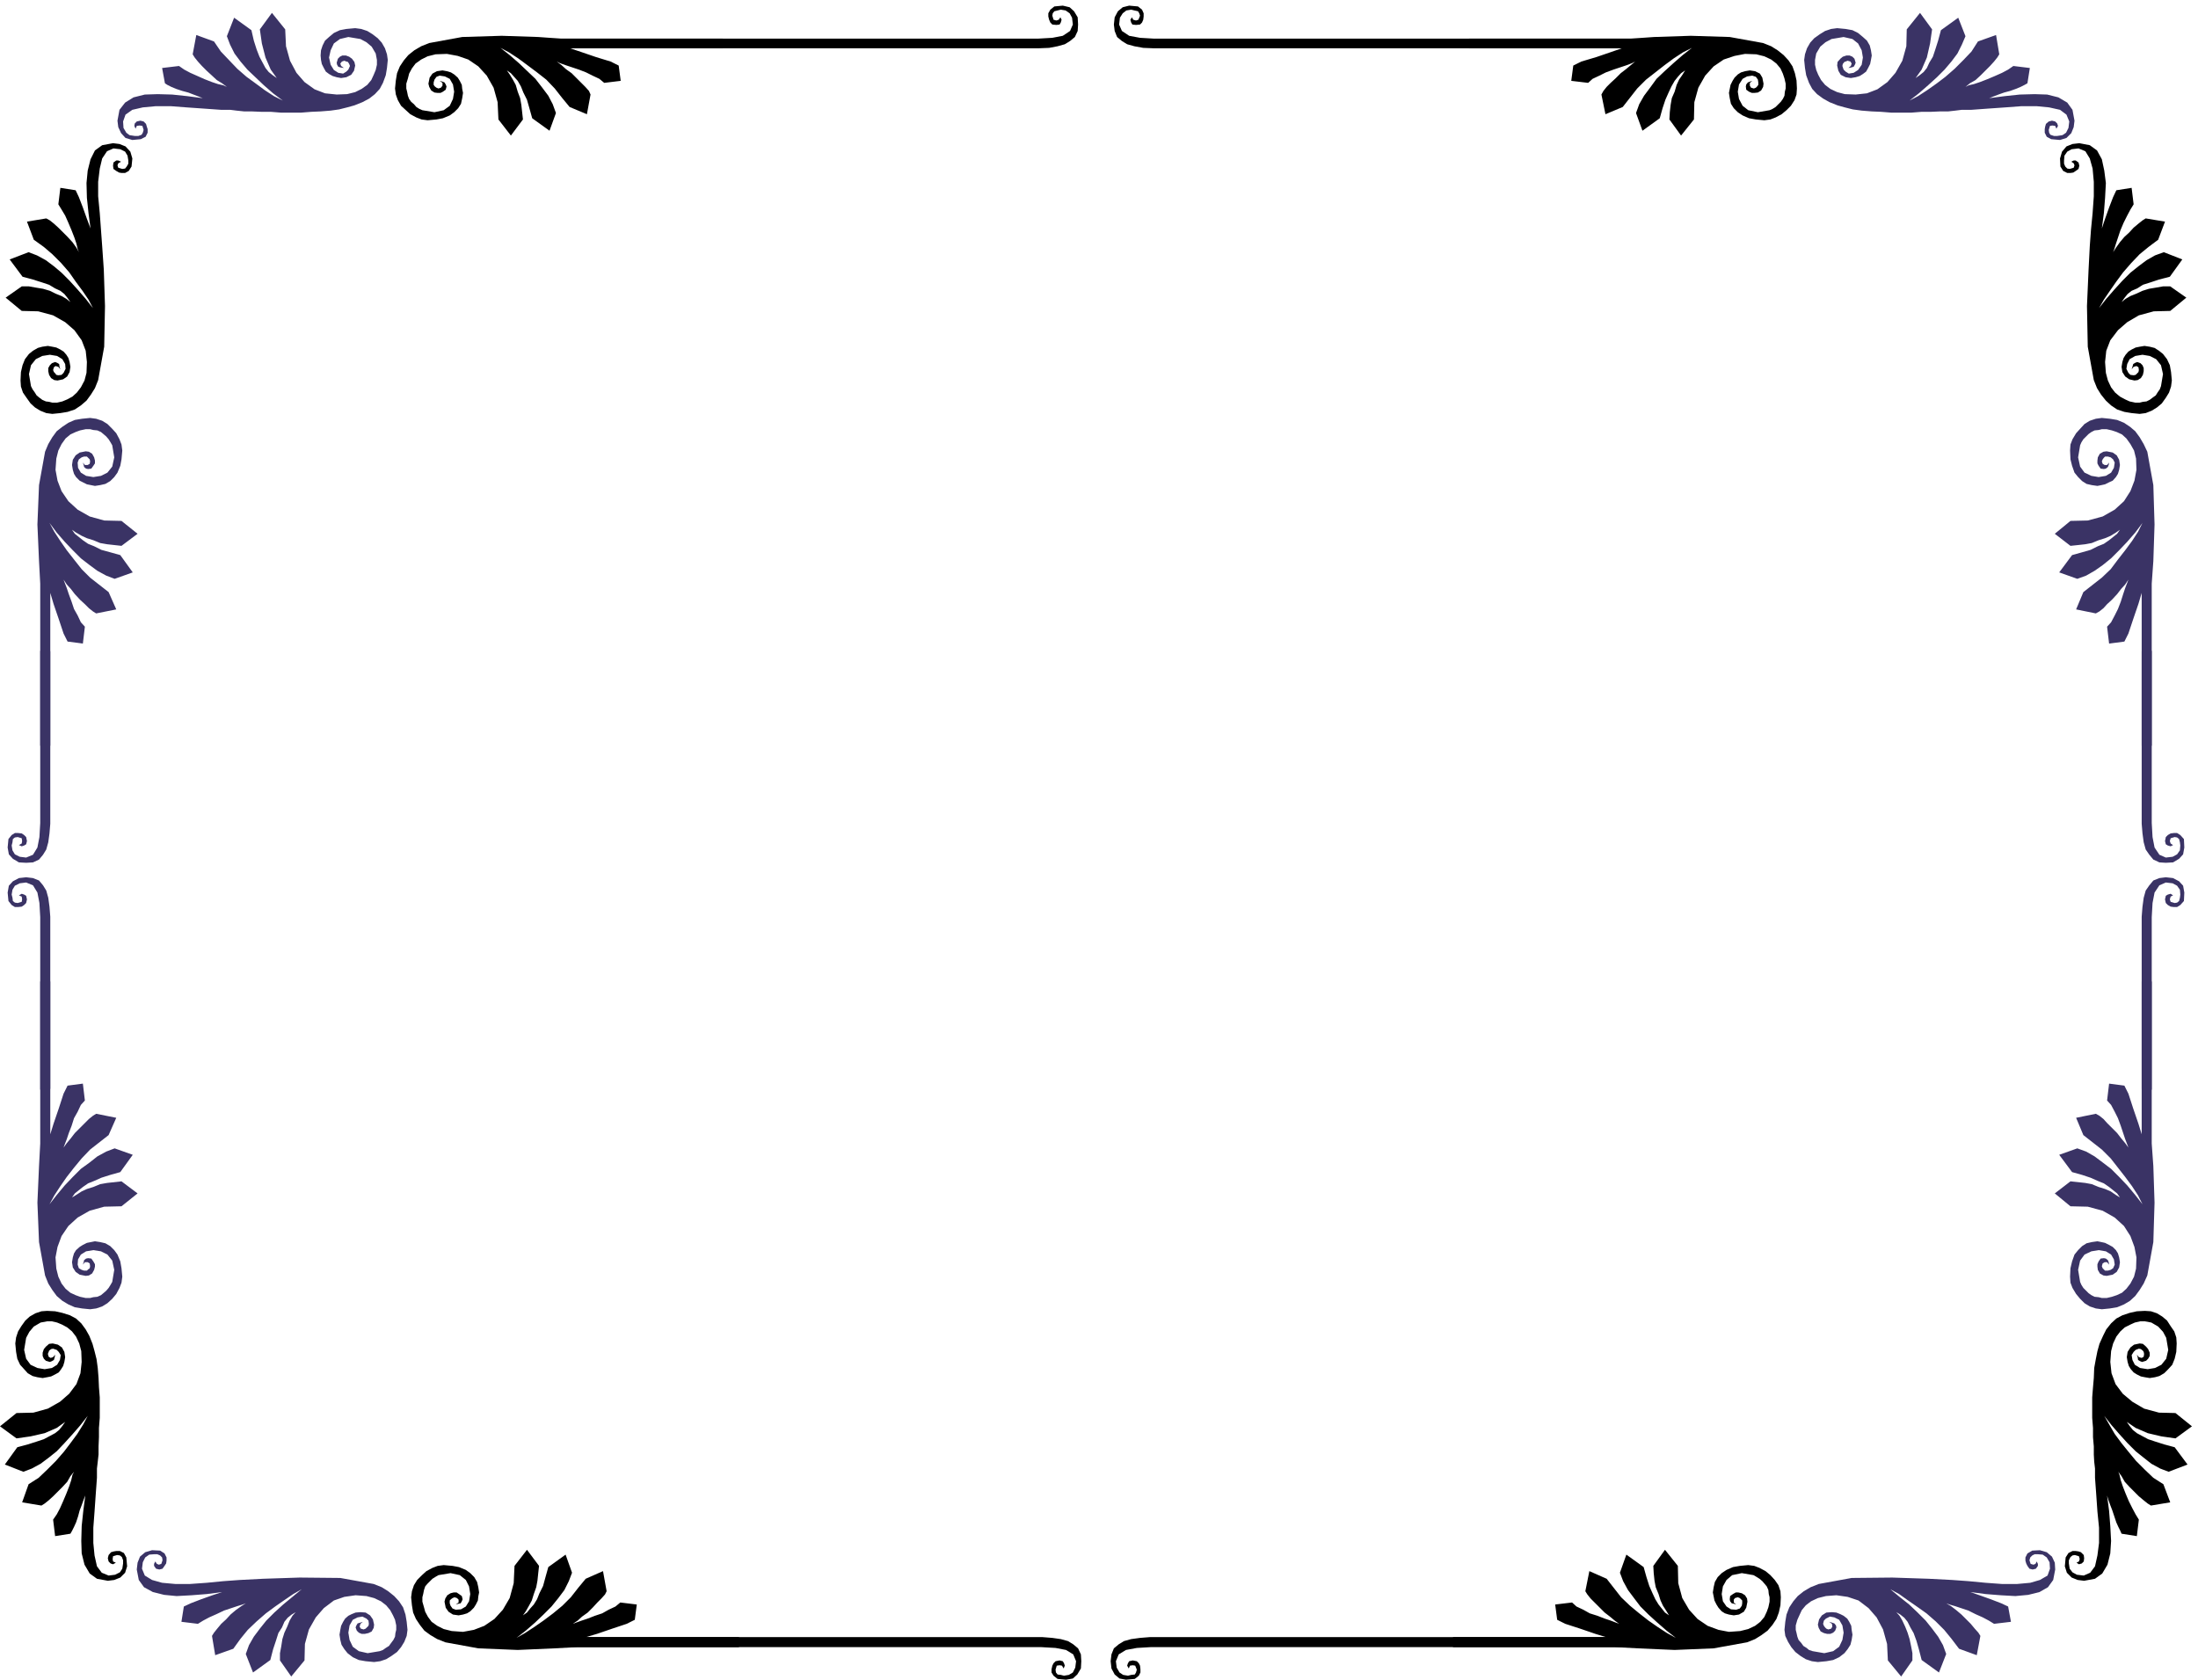 <svg xmlns="http://www.w3.org/2000/svg" fill-rule="evenodd" height="696" preserveAspectRatio="none" stroke-linecap="round" viewBox="0 0 5464 4176" width="910.667"><style>.brush1{fill:#000}.brush2{fill:#3a3365}.pen2{stroke:none}</style><path class="pen2 brush2" d="m340 3902 2-17 6-15 13-11 17-5 20 1 11 7 5 10v8l-1 7-4 6-5 7-8 2-8-2-5-7v-5l3-6 4 6 5 2 6-2 3-9-1-7-5-5-7-3h-8l-12 1-10 7-6 12-2 16 7 17 18 11 25 7 33 3h36l42-3 41-4 41-3 58-3 91-3 101 1 83 15 20 8 16 10 15 12 12 13 10 15 6 18 3 18 2 20-2 15-6 15-8 13-10 12-14 10-13 8-15 5-15 2-21-2-17-3-15-7-13-10-8-10-7-11-3-12-2-13 2-12 2-10 5-10 5-8 8-7 8-4 10-4 12-1 13 1 11 7 7 10 3 13-1 8-5 9-8 4-9 2h-8l-7-3-5-5-3-8 2-5 3-5 7-2 6-2-6 5-2 7 3 5 7 2 5-2 3-3 4-4 1-5-1-8-5-5-10-5-12 2-12 6-8 14-3 18 3 18 8 17 15 11 22 5 30-5 8-3 7-5 8-5 5-7 6-8 4-8 1-9 2-8v-11l-3-14-5-11-7-13-10-12-13-10-17-8-19-5-27-2-28 4-26 9-25 19-20 23-17 30-10 36-1 41-33 40-28-40v-18l3-16 3-19 5-16 7-15 6-15 7-12 8-9-10 6-10 8-8 10-6 14-9 14-6 19-7 21-7 27-43 31-18-46 8-22 12-21 15-20 16-20 20-20 22-20 23-19 23-19-21 12-22 15-23 16-23 17-23 20-22 21-18 22-18 25-45 16-8-48 5-8 8-10 10-12 12-11 11-12 13-11 14-10 11-7-8 3-13 4-15 5-18 6-19 9-18 8-15 8-13 8-41-5 6-38 17-8 26-10 28-10 24-8-38 5-38 3-37 2-31-3-28-7-22-12-13-18-5-26z"/><path class="pen2 brush1" d="m268 3930 16-2 15-6 12-12 5-16-2-22-6-11-10-5h-9l-6 1-7 2-6 7-2 8 2 8 5 5 6 2 7-4-7-3-1-6 1-7 10-3 7 1 5 4 3 8v8l-2 13-6 9-12 6-16 2-17-7-12-16-6-27-3-31v-38l3-40 3-43 3-41v-23l2-17 2-18v-20l1-23v-23l2-25v-51l-2-25-1-23-2-25-3-22-5-20-5-18-8-20-9-16-11-15-13-12-15-8-19-6-18-4-20-1-14 1-15 5-14 8-11 10-10 14-8 13-5 15-2 15 2 21 3 17 7 15 10 11 9 10 12 7 12 3 13 2 11-2 10-2 10-5 9-5 6-8 5-8 3-10 2-12-2-13-6-11-10-7-13-3-9 1-8 7-5 6-3 9v8l3 7 5 5 10 3 5-2 5-3 2-7 1-6-5 6-6 2-5-3-2-7 2-5 1-3 5-4 5-1 9 3 5 5 5 8-2 12-7 12-13 8-18 3-18-3-17-8-11-15-5-22 5-30 8-15 11-13 17-10 16-3h12l13 3 12 5 13 7 12 10 10 13 8 17 5 19 1 27-3 28-10 27-18 24-23 20-30 17-36 10-42 1-41 33 41 30 35-5 35-8 30-13 21-15-7 10-8 10-10 8-13 7-15 8-18 6-22 7-26 7-31 43 46 18 21-8 22-12 20-15 20-16 19-20 20-22 20-23 18-23-11 21-15 24-17 23-16 21-20 23-22 22-21 20-25 16-16 45 48 8 8-5 10-8 11-10 12-12 11-11 12-13 8-14 9-11-4 8-3 13-5 15-7 18-8 19-8 18-8 15-9 13 5 41 38-6 4-7 5-10 5-11 5-15 4-15 5-13 5-14 4-10-5 38-4 38-1 37 1 31 7 28 13 22 18 13 27 5zm13-3574 16 2 15 6 12 13 5 17-2 20-7 11-9 5h-9l-6-1-7-4-7-5-1-8 1-8 7-5h5l7 3-7 4-2 5 2 6 10 3 7-1 4-5 4-7v-8l-2-12-6-10-12-6-17-2-16 7-12 18-6 25-4 33v36l4 42 3 41 3 41 4 58 3 91-2 101-15 83-8 20-10 16-11 15-14 12-15 10-18 6-18 3-20 2-15-2-15-6-13-8-11-10-10-14-9-13-5-15-1-15 1-21 4-17 6-15 10-13 10-8 12-7 11-3 14-2 11 2 10 2 10 5 8 5 7 8 5 8 3 10 2 12-2 13-6 11-10 7-14 3-8-1-8-5-5-8-2-9v-8l4-7 5-5 8-3 5 2 5 3 1 7 2 6-5-6-7-2-4 3-2 7 2 5 3 3 3 4 5 1 8-1 5-5 5-10-1-12-7-12-13-8-18-3-19 3-16 8-12 15-5 22 5 30 4 8 5 7 5 8 6 5 8 6 9 4 8 1 8 2h12l13-3 12-5 13-7 11-10 10-13 9-17 5-19 1-27-3-28-10-26-18-25-23-20-30-17-37-10-41-1-40-33 40-28h18l17 3 18 3 17 5 14 7 15 6 12 7 10 8-7-10-8-10-10-8-13-6-15-9-18-6-22-7-26-7-32-43 47-18 21 8 22 12 20 15 19 16 20 20 20 22 20 23 18 23-11-21-15-22-17-23-16-23-20-23-22-22-21-18-25-18-17-45 48-8 9 5 10 8 11 10 12 12 11 11 12 13 10 14 6 11-3-8-3-13-5-15-7-18-8-19-8-18-9-15-8-13 5-41 38 6 8 17 10 26 10 28 9 24-5-38-4-38-1-37 3-31 7-28 11-22 18-13 27-5z"/><path class="pen2 brush2" d="m292 300 2 16 7 15 11 12 17 5 21-2 12-6 5-10v-9l-2-6-2-7-6-6-8-2-9 2-5 5-1 6 3 7 3-7 7-1 7 1 3 10-2 7-3 5-8 3h-9l-13-2-8-6-7-12-1-16 6-17 17-12 26-6 32-3h38l39 3 43 3 42 3h23l16 2 19 2h19l24 1h23l25 2h51l25-2 23-1 25-2 21-3 20-5 18-5 20-8 17-9 14-11 12-13 8-15 7-19 3-18 2-20-2-14-5-15-8-14-10-11-13-10-13-8-15-5-15-2-22 2-16 3-15 7-12 10-10 9-6 12-4 12-1 13 1 11 2 10 5 10 5 9 8 6 9 5 10 3 11 2 13-2 12-6 7-10 3-13-2-9-6-8-7-5-8-3h-9l-6 3-5 5-3 10 1 5 3 5 7 2 7 1-7-5-2-6 4-5 6-2 5 2 4 1 3 5 2 5-4 9-5 5-8 5-12-2-11-7-8-13-4-18 4-18 8-17 15-11 21-5 30 5 15 8 13 11 10 17 3 16v12l-3 13-5 12-6 13-10 12-14 10-16 8-20 5-26 1-29-3-26-10-25-18-20-23-16-30-10-36-2-42-33-41-30 41 5 35 9 35 13 30 15 21-10-7-10-8-8-10-7-13-8-15-7-18-7-22-6-26-43-31-18 46 8 21 11 22 15 20 17 20 20 19 21 20 23 20 24 18-22-11-23-15-23-17-22-16-23-20-21-22-20-21-17-25-44-16-9 48 5 8 8 10 10 11 12 12 12 11 13 12 13 8 12 9-9-4-13-3-15-5-18-7-18-8-18-8-15-8-13-9-42 5 7 38 6 4 10 5 12 5 15 5 15 4 13 5 13 5 10 4-38-5-38-4-36-1-32 1-28 7-21 13-14 18-5 27z"/><path class="pen2 brush1" d="M1301 96h1280l35-2 26-5 18-12 7-16-2-17-6-11-10-7-12-2-8 2-8 2-4 5-1 6 3 10 7 2 6-2 4-6 3 6-2 7-3 5-8 1-10-1-5-5-3-7-2-8v-8l5-9 10-8 21-2 17 4 11 10 9 15 1 18-1 16-7 15-12 10-13 8-18 5-21 4-25 1H1301V96z"/><path class="pen2 brush1" d="M1797 120h-380l27 9 38 13 36 11 20 10 5 38-41 5-12-10-17-8-16-8-18-7-18-6-15-5-14-5-8-4 12 9 11 10 14 10 13 13 11 11 10 10 9 10 4 9-9 49-43-18-19-23-18-23-21-22-23-18-24-18-23-17-23-15-21-11 23 18 23 20 21 20 20 19 17 22 15 20 11 21 8 22-16 44-43-31-7-25-6-21-9-18-6-15-8-14-9-10-8-9-10-7 7 10 8 13 7 13 5 17 6 16 3 17 2 18 2 18-30 40-31-40-2-43-10-36-17-30-21-23-25-17-26-9-27-5-28 1-20 5-16 8-14 10-9 12-7 13-3 12-4 13v12l2 8 2 10 3 8 5 7 7 6 6 7 8 5 7 3 30 5 23-5 15-11 8-17 3-18-3-18-8-14-12-6-13-2-8 3-5 7-2 7v6l3 4 4 3 5 2 6-2 4-5v-7l-7-5 7 2 5 2 3 5 2 5-2 8-7 5-6 3h-7l-8-1-8-5-5-9-2-8 3-15 7-10 11-6 14-2 11 2 10 3 8 5 9 8 5 8 5 10 1 10 2 10-2 13-3 14-7 11-10 10-11 8-17 7-16 3-22 2-15-2-13-5-15-8-11-10-12-11-8-14-5-14-2-15 2-20 3-18 7-17 10-15 11-13 15-12 17-10 20-8 82-15 98-3 91 3 56 4h403v24zm-488 3975h1280l35 2 26 5 18 11 7 17-2 16-6 12-10 6-12 2-8-2-8-1-4-5-1-7 3-10 7-1 6 1 4 7 3-7-2-6-3-5-8-2-10 2-5 5-3 6-2 9v8l5 8 10 8 21 2 17-3 11-10 9-15 1-18-1-17-7-15-12-10-13-8-18-5-21-3-25-2H1309v25z"/><path class="pen2 brush1" d="M1837 4070h-380l27-8 38-13 36-12 20-10 5-38-41-5-12 10-17 8-16 9-18 6-18 7-15 5-14 5-8 3 12-8 11-10 14-10 13-13 11-12 10-10 9-10 4-8-9-50-43 19-19 23-18 23-21 21-23 19-24 18-23 16-23 15-21 12 23-18 23-20 21-20 20-20 17-21 15-20 11-22 8-21-16-45-43 31-7 25-6 22-9 18-6 15-8 13-9 10-8 10-10 7 7-10 8-14 7-13 5-16 6-17 3-16 2-19 2-18-30-40-31 40-2 43-10 37-17 29-21 23-25 17-26 10-27 5-28-2-20-5-16-8-14-10-9-12-7-13-3-11-4-14v-11l2-8 2-10 3-9 5-6 7-7 6-6 8-5 7-4 30-5 23 5 15 12 8 16 3 19-3 18-8 13-12 7-13 1-8-3-5-7-2-6v-7l3-3 4-3 5-2 6 2 4 4v7l-7 5 7-2 5-1 3-5 2-5-2-8-7-5-6-4h-7l-8 2-8 5-5 8-2 8 3 15 7 10 11 7 14 2 11-2 10-3 8-5 9-9 5-8 5-10 1-10 2-10-2-13-3-13-7-12-10-10-11-8-17-7-16-3-22-2-15 2-13 5-15 8-11 10-12 12-8 13-5 15-2 15 2 20 3 18 7 16 10 15 11 14 15 11 17 10 20 8 82 15 98 4 91-4 56-3h403v-25z"/><path class="pen2 brush2" d="M125 2440v380l8-26 13-38 12-37 10-20 38-5 5 42-10 11-8 17-9 16-6 19-7 18-5 15-5 13-3 8 8-11 10-12 10-13 13-13 12-12 10-10 10-8 8-5 50 10-19 43-23 18-23 18-21 22-19 23-18 23-16 23-15 23-12 22 18-23 20-24 20-21 20-20 22-16 19-15 22-12 21-8 45 16-31 43-25 7-22 7-18 8-15 6-13 9-10 8-10 8-7 10 10-6 14-9 13-6 16-5 17-7 17-3 18-2 18-2 40 30-40 32-43 1-36 10-30 17-23 21-17 25-10 27-5 26 2 28 5 20 8 17 10 13 12 10 13 6 11 4 14 3h11l8-2 10-1 9-4 6-5 7-6 6-7 5-8 4-7 5-30-5-23-12-15-16-8-19-3-18 3-13 8-7 12-1 13 3 9 7 4 6 2h7l3-3 4-3 1-5-1-7-5-3h-7l-5 6 2-6 1-5 5-4 5-1 8 1 5 7 4 7v6l-2 8-5 9-8 5-8 1-15-3-10-7-7-11-2-13 2-12 3-10 5-8 9-8 8-5 10-5 10-2 10-2 13 2 13 3 12 7 10 10 8 11 7 17 3 17 2 21-2 15-5 13-8 15-10 12-12 11-13 8-15 5-15 2-20-2-18-3-16-7-15-9-14-12-11-15-10-16-8-20-15-83-4-98 4-91 3-56v-403h25z"/><path class="pen2 brush2" d="M100 2709v-429l-2-35-5-26-11-18-17-7-16 2-12 6-6 10-2 12 2 8 1 8 5 4 7 1 10-3 1-6-1-7-7-3 7-4 6 2 5 3 2 9-2 9-5 5-6 4-9 1h-8l-8-5-8-10-2-21 3-17 10-11 15-8 18-2 17 2 15 6 10 12 8 13 5 18 3 22 2 25v428l-25 2zm25-855v-380l8 27 13 38 12 36 10 20 38 5 5-42-10-11-8-17-9-16-6-18-7-19-5-15-5-13-3-8 8 12 10 11 10 13 13 14 12 11 10 10 10 8 8 5 50-10-19-43-23-18-23-18-21-21-19-24-18-23-16-23-15-23-12-22 18 24 20 23 20 21 20 20 22 17 19 14 22 12 21 8 45-16-31-43-25-7-22-6-18-9-15-6-13-9-10-8-10-8-7-10 10 7 14 8 13 6 16 5 17 7 17 3 18 2 18 2 40-30-40-32-43-1-36-10-30-17-23-21-17-25-10-26-5-27 2-28 5-20 8-16 10-14 12-10 13-6 11-4 14-3h11l8 2 10 1 9 4 6 5 7 6 6 7 5 8 4 7 5 30-5 23-12 15-16 8-19 3-18-3-13-8-7-12-1-13 3-8 7-5 6-2h7l3 3 4 4 1 5-1 6-5 3h-7l-5-6 2 6 1 5 5 4 5 1 8-1 5-7 4-6v-7l-2-8-5-9-8-5-8-1-15 3-10 7-7 11-2 13 2 12 3 10 5 8 9 9 8 4 10 5 10 2 10 2 13-2 13-3 12-7 10-10 8-11 7-17 3-16 2-22-2-15-5-13-8-15-10-11-12-12-13-8-15-5-15-2-20 2-18 3-16 7-15 10-14 11-11 15-10 17-8 19-15 83-4 98 4 91 3 56v403h25z"/><path class="pen2 brush2" d="M100 1618v428l-2 35-5 26-11 18-17 7-16-2-12-6-6-10-2-12 2-8 1-8 5-4 7-1 10 3 1 7-1 6-7 4 7 3 6-2 5-3 2-8-2-10-5-5-6-4-9-1h-8l-8 5-8 10-2 21 3 17 10 11 15 9 18 1 17-1 15-7 10-12 8-13 5-18 3-22 2-24v-429l-25-1zm5009 2284-1-17-7-15-13-11-17-5-19 1-12 7-5 10v8l2 7 3 6 5 7 8 2 8-2 5-7v-5l-3-6-3 6-5 2-7-2-3-9 2-7 5-5 6-3h8l12 1 10 7 7 12 1 16-6 17-19 11-24 7-33 3h-37l-41-3-42-4-41-3-58-3-91-3-101 1-82 15-20 8-17 10-15 12-11 13-10 15-7 18-3 18-2 20 2 15 7 15 8 13 10 12 13 10 13 8 15 5 15 2 21-2 17-3 15-7 13-10 8-10 7-11 3-12 2-13-2-12-1-10-5-10-5-8-9-7-8-4-10-4-11-1-14 1-11 7-7 10-3 13 2 8 5 9 8 4 8 2h8l7-3 5-5 3-8-1-5-4-5-6-2-7-2 7 5 1 7-3 5-7 2-5-2-3-3-3-4-2-5 2-8 5-5 10-5 11 2 12 6 8 14 3 18-3 18-8 17-15 11-22 5-29-5-9-3-6-5-8-5-5-7-7-8-3-8-2-9-2-8v-11l4-14 5-11 6-13 10-12 13-10 17-8 20-5 26-2 28 4 27 9 25 19 20 23 16 30 10 36 2 41 33 40 28-40v-18l-3-16-4-19-5-16-6-15-7-15-7-12-8-9 10 6 10 8 8 10 7 14 8 14 7 19 6 21 7 27 43 31 18-46-8-22-12-21-15-20-16-20-20-20-21-20-24-19-23-19 22 12 21 15 23 16 24 17 23 20 21 21 18 22 19 25 44 16 9-48-5-8-9-10-10-12-11-11-12-12-13-11-13-10-12-7 8 3 14 4 15 5 18 6 18 9 18 8 15 8 13 8 42-5-7-38-17-8-26-10-28-10-23-8 38 5 38 3 36 2 32-3 28-7 21-12 13-18 5-26z"/><path class="pen2 brush1" d="m5181 3930-16-2-15-6-12-12-5-16 2-22 7-11 10-5h8l7 1 6 2 7 7 1 8-1 8-5 5-7 2-6-4 6-3 2-6-2-7-10-3-6 1-5 4-4 8v8l2 13 7 9 11 6 17 2 16-7 12-16 6-27 4-31v-38l-4-40-3-43-3-41v-23l-2-17-1-18v-20l-2-23v-23l-2-25v-51l2-25 2-23 1-25 4-22 4-20 5-18 9-20 8-16 12-15 13-12 15-8 18-6 18-4 20-1 15 1 15 5 13 8 12 10 9 14 9 13 5 15 1 15-1 21-4 17-6 15-10 11-10 10-12 7-11 3-13 2-12-2-10-2-10-5-8-5-7-8-5-8-3-10-2-12 2-13 7-11 9-7 14-3 8 1 8 7 5 6 4 9v8l-4 7-5 5-10 3-5-2-5-3-1-7-2-6 5 6 7 2 5-3 1-7-1-5-2-3-5-4-5-1-8 3-5 5-5 8 2 12 6 12 13 8 19 3 18-3 16-8 12-15 5-22-5-30-8-15-12-13-17-10-16-3h-12l-13 3-11 5-14 7-11 10-10 13-8 17-5 19-2 27 3 28 10 27 18 24 24 20 29 17 37 10 41 1 41 33-41 30-35-5-34-8-30-13-22-15 7 10 8 10 10 8 13 7 15 8 18 6 22 7 26 7 32 43-47 18-21-8-22-12-19-15-20-16-20-20-20-22-20-23-18-23 12 21 14 24 17 23 17 21 19 23 22 22 21 20 25 16 17 45-48 8-8-5-10-8-12-10-12-12-11-11-12-13-8-14-8-11 3 8 3 13 5 15 7 18 8 19 9 18 8 15 8 13-5 41-38-6-3-7-5-10-5-11-5-15-5-15-5-13-5-14-3-10 5 38 3 38 2 37-2 31-7 28-13 22-18 13-27 5zm-12-3574-17 2-15 6-11 13-5 17 1 20 7 11 10 5h8l7-1 6-4 7-5 2-8-2-8-7-5h-5l-6 3 6 4 2 5-2 6-10 3-6-1-5-5-3-7v-8l1-12 7-10 11-6 17-2 17 7 11 18 7 25 3 33v36l-3 42-4 41-3 41-3 58-4 91 2 101 15 83 8 20 10 16 12 15 13 12 15 10 18 6 18 3 20 2 15-2 15-6 13-8 12-10 10-14 8-13 5-15 2-15-2-21-3-17-7-15-10-13-10-8-11-7-12-3-13-2-12 2-10 2-10 5-8 5-7 8-5 8-3 10-2 12 2 13 7 11 10 7 13 3 8-1 8-5 5-8 2-9v-8l-3-7-5-5-8-3-5 2-5 3-2 7-2 6 5-6 7-2 5 3 1 7-1 5-3 3-4 4-5 1-8-1-5-5-5-10 2-12 6-12 14-8 18-3 18 3 16 8 12 15 5 22-5 30-3 8-5 7-5 8-7 5-8 6-8 4-9 1-8 2h-11l-14-3-11-5-13-7-12-10-10-13-8-17-5-19-2-27 3-28 10-26 19-25 23-20 29-17 37-10 41-1 40-33-40-28h-18l-17 3-18 3-16 5-15 7-15 6-12 7-10 8 7-10 8-10 10-8 14-6 14-9 19-6 21-7 27-7 31-43-46-18-22 8-21 12-20 15-20 16-20 20-20 22-20 23-18 23 12-21 15-22 16-23 17-23 20-23 21-22 22-18 24-18 17-45-48-8-8 5-10 8-12 10-11 12-12 11-11 13-10 14-7 11 3-8 4-13 5-15 6-18 8-19 9-18 8-15 8-13-5-41-38 6-8 17-10 26-10 28-8 24 5-38 3-38 2-37-4-31-6-28-12-22-18-13-26-5z"/><path class="pen2 brush2" d="m5157 300-2 16-6 15-12 12-16 5-22-2-11-6-5-10v-9l1-6 2-7 7-6 8-2 8 2 5 5 2 6-4 7-3-7-7-1-6 1-3 10 1 7 3 5 9 3h8l13-2 9-6 6-12 2-16-7-17-16-12-27-6-31-3h-38l-40 3-43 3-41 3h-24l-16 2-18 2h-20l-23 1h-23l-25 2h-51l-25-2-23-1-25-2-22-3-20-5-18-5-20-8-16-9-15-11-12-13-8-15-7-19-3-18-2-20 2-14 5-15 8-14 10-11 14-10 13-8 15-5 15-2 21 2 17 3 14 7 12 10 10 9 7 12 3 12 2 13-2 11-2 10-5 10-5 9-8 6-8 5-10 3-12 2-13-2-12-6-6-10-3-13 1-9 7-8 6-5 9-3h8l7 3 5 5 3 10-2 5-3 5-7 2-6 1 6-5 2-6-3-5-7-2-5 2-3 1-4 5-1 5 3 9 5 5 8 5 12-2 11-7 9-13 3-18-3-18-9-17-14-11-22-5-30 5-15 8-13 11-10 17-3 16v12l3 13 5 12 7 13 10 12 13 10 17 8 19 5 27 1 28-3 26-10 25-18 20-23 17-30 10-36 1-42 33-41 30 41-5 35-8 35-13 30-15 21 10-7 10-8 8-10 6-13 9-15 6-18 7-22 7-26 43-31 18 46-9 21-11 22-15 20-17 20-19 19-22 20-23 20-23 18 21-11 23-15 24-17 21-16 23-20 22-22 20-21 16-25 45-16 8 48-5 8-8 10-10 11-12 12-11 11-13 12-14 8-11 9 8-4 13-3 15-5 18-7 19-8 18-8 15-8 13-9 41 5-6 38-7 4-10 5-12 5-14 5-15 4-14 5-13 5-10 4 38-5 38-4 37-1 31 1 28 7 22 13 13 18 5 27z"/><path class="pen2 brush1" d="M4149 96H2868l-34-2-27-5-18-12-7-16 2-17 7-11 9-7 12-2 8 2 9 2 3 5 2 6-4 10-6 2-7-2-3-6-4 6 2 7 3 5 9 1 10-1 5-5 3-7 1-8v-8l-4-9-10-8-22-2-16 4-12 10-8 15-2 18 2 16 6 15 12 10 13 8 18 5 22 4 25 1h1282V96z"/><path class="pen2 brush1" d="M3652 120h380l-26 9-38 13-37 11-20 10-5 38 42 5 11-10 17-8 16-8 19-7 18-6 15-5 13-5 8-4-11 9-12 10-13 10-13 13-12 11-10 10-8 10-5 9 10 49 43-18 18-23 18-23 22-22 23-18 23-18 23-17 23-15 22-11-23 18-23 20-22 20-20 19-16 22-15 20-12 21-8 22 16 44 43-31 7-25 7-21 8-18 7-15 8-14 8-10 8-9 10-7-6 10-9 13-6 13-5 17-7 16-3 17-2 18-1 18 29 40 32-40 1-43 10-36 17-30 21-23 25-17 27-9 26-5 28 1 20 5 17 8 13 10 10 12 6 13 4 12 3 13v12l-2 8-1 10-4 8-5 7-6 6-7 7-8 5-7 3-29 5-24-5-14-11-9-17-3-18 3-18 9-14 11-6 13-2 9 3 5 7 1 7v6l-3 4-3 3-5 2-7-2-3-5v-7l6-5-6 2-5 2-4 5-1 5 1 8 7 5 7 3h6l9-1 8-5 5-9 1-8-3-15-6-10-12-6-13-2-12 2-10 3-8 5-8 8-5 8-5 10-2 10-2 10 2 13 3 14 7 11 10 10 12 8 16 7 17 3 21 2 15-2 13-5 15-8 12-10 11-11 9-14 5-14 1-15-1-20-4-18-6-17-10-15-12-13-15-12-16-10-20-8-83-15-97-3-91 3-57 4h-403v24zm489 3975H2860l-34 2-27 5-18 11-7 17 2 16 7 12 9 6 12 2 8-2 9-1 3-5 2-7-4-10-6-1-7 1-3 7-4-7 2-6 3-5 9-2 10 2 5 5 3 6 1 9v8l-4 8-10 8-22 2-16-3-12-10-8-15-2-18 2-17 6-15 12-10 13-8 18-5 22-3 25-2h1282v25z"/><path class="pen2 brush1" d="M3612 4070h380l-26-8-38-13-37-12-20-10-5-38 42-5 11 10 17 8 16 9 19 6 18 7 15 5 13 5 8 3-11-8-12-10-13-10-13-13-12-12-10-10-8-10-5-8 10-50 43 19 18 23 18 23 22 21 23 19 23 18 23 16 23 15 22 12-23-18-23-20-22-20-20-20-16-21-15-20-12-22-8-21 16-45 43 31 7 25 7 22 8 18 7 15 8 13 8 10 8 10 10 7-6-10-9-14-6-13-5-16-7-17-3-16-2-19-1-18 29-40 32 40 1 43 10 37 17 29 21 23 25 17 27 10 26 5 28-2 20-5 17-8 13-10 10-12 6-13 4-11 3-14v-11l-2-8-1-10-4-9-5-6-6-7-7-6-8-5-7-4-29-5-24 5-14 12-9 16-3 19 3 18 9 13 11 7 13 1 9-3 5-7 1-6v-7l-3-3-3-3-5-2-7 2-3 4v7l6 5-6-2-5-1-4-5-1-5 1-8 7-5 7-4h6l9 2 8 5 5 8 1 8-3 15-6 10-12 7-13 2-12-2-10-3-8-5-8-9-5-8-5-10-2-10-2-10 2-13 3-13 7-12 10-10 12-8 16-7 17-3 21-2 15 2 13 5 15 8 12 10 11 12 9 13 5 15 1 15-1 20-4 18-6 16-10 15-12 14-15 11-16 10-20 8-83 15-97 4-91-4-57-3h-403v-25z"/><path class="pen2 brush2" d="M5324 2440v380l-8-26-13-38-12-37-10-20-38-5-5 42 10 11 9 17 8 16 7 19 6 18 5 15 5 13 3 8-8-11-10-12-10-13-13-13-12-12-9-10-10-8-9-5-49 10 18 43 23 18 23 18 22 22 18 23 18 23 17 23 15 23 11 22-18-23-20-24-20-21-20-20-21-16-20-15-21-12-22-8-45 16 32 43 25 7 21 7 18 8 15 6 13 9 10 8 10 8 7 10-10-6-13-9-14-6-16-5-17-7-16-3-18-2-19-2-39 30 39 32 43 1 37 10 30 17 23 21 16 25 10 27 5 26-1 28-5 20-9 17-10 13-11 10-13 6-12 4-13 3h-12l-8-2-10-1-8-4-7-5-6-6-7-7-5-8-3-7-5-30 5-23 11-15 17-8 18-3 18 3 13 8 7 12 2 13-4 9-6 4-7 2h-7l-3-3-3-3-2-5 2-7 5-3h6l5 6-1-6-2-5-5-4-5-1-8 1-5 7-3 7v6l1 8 5 9 9 5 8 1 15-3 10-7 6-11 2-13-2-12-3-10-5-8-8-8-9-5-10-5-9-2-10-2-14 2-13 3-11 7-10 10-9 11-6 17-4 17-1 21 1 15 5 13 9 15 10 12 11 11 13 8 15 5 15 2 20-2 18-3 17-7 15-9 13-12 11-15 10-16 9-20 15-83 3-98-3-91-4-56v-403h-25z"/><path class="pen2 brush2" d="M5349 2709v-429l2-35 5-26 12-18 16-7 17 2 11 6 7 10 1 12-1 8-2 8-5 4-6 1-10-3-2-6 2-7 6-3-6-4-7 2-5 3-2 9 2 9 5 5 7 4 8 1h8l8-5 9-10 1-21-3-17-10-11-15-8-18-2-16 2-15 6-10 12-9 13-5 18-3 22-2 25v428l25 2zm-25-855v-380l-8 27-13 38-12 36-10 20-38 5-5-42 10-11 9-17 8-16 7-18 6-19 5-15 5-13 3-8-8 12-10 11-10 13-13 14-12 11-9 10-10 8-9 5-49-10 18-43 23-18 23-18 22-21 18-24 18-23 17-23 15-23 11-22-18 24-20 23-20 21-20 20-21 17-20 14-21 12-22 8-45-16 32-43 25-7 21-6 18-9 15-6 13-9 10-8 10-8 7-10-10 7-13 8-14 6-16 5-17 7-16 3-18 2-19 2-39-30 39-32 43-1 37-10 30-17 23-21 16-25 10-26 5-27-1-28-5-20-9-16-10-14-11-10-13-6-12-4-13-3h-12l-8 2-10 1-8 4-7 5-6 6-7 7-5 8-3 7-5 30 5 23 11 15 17 8 18 3 18-3 13-8 7-12 2-13-4-8-6-5-7-2h-7l-3 3-3 4-2 5 2 6 5 3h6l5-6-1 6-2 5-5 4-5 1-8-1-5-7-3-6v-7l1-8 5-9 9-5 8-1 15 3 10 7 6 11 2 13-2 12-3 10-5 8-8 9-9 4-10 5-9 2-10 2-14-2-13-3-11-7-10-10-9-11-6-17-4-16-1-22 1-15 5-13 9-15 10-11 11-12 13-8 15-5 15-2 20 2 18 3 17 7 15 10 13 11 11 15 10 17 9 19 15 83 3 98-3 91-4 56v403h-25z"/><path class="pen2 brush2" d="M5349 1618v428l2 35 5 26 12 18 16 7 17-2 11-6 7-10 1-12-1-8-2-8-5-4-6-1-10 3-2 7 2 6 6 4-6 3-7-2-5-3-2-8 2-10 5-5 7-4 8-1h8l8 5 9 10 1 21-3 17-10 11-15 9-18 1-16-1-15-7-10-12-9-13-5-18-3-22-2-24v-429l25-1z"/></svg>
